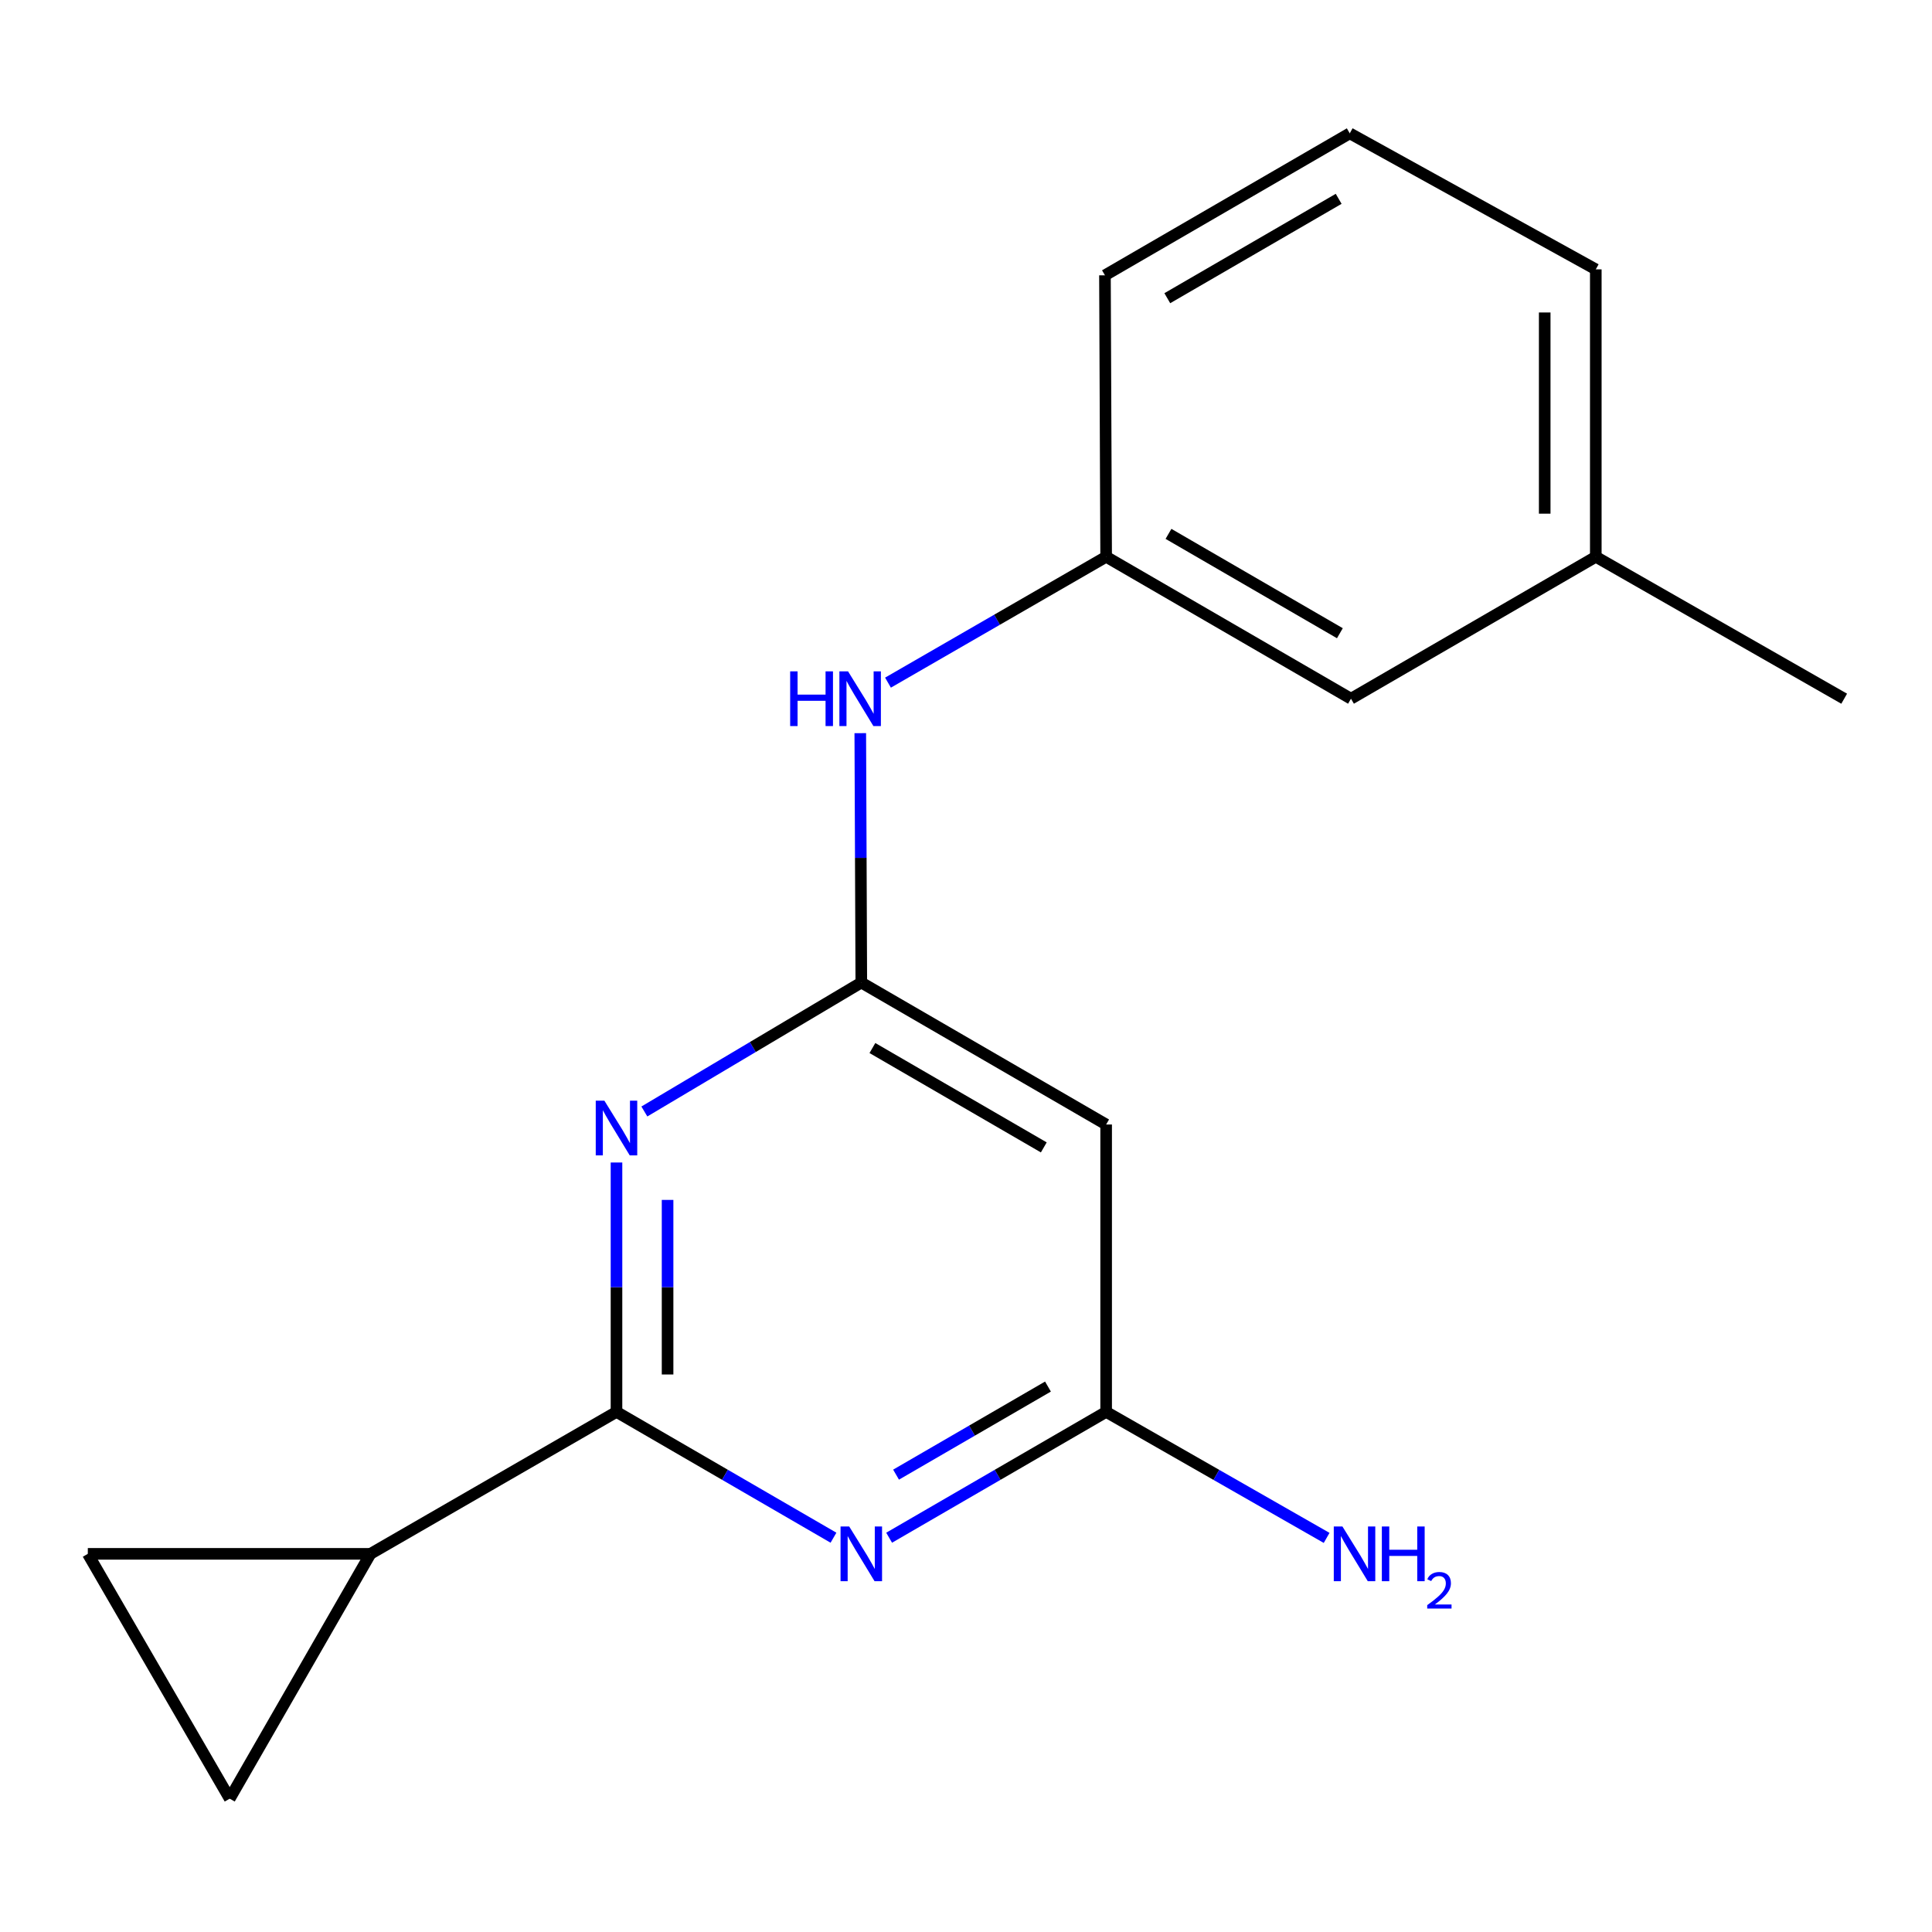 <?xml version='1.0' encoding='iso-8859-1'?>
<svg version='1.1' baseProfile='full'
              xmlns='http://www.w3.org/2000/svg'
                      xmlns:rdkit='http://www.rdkit.org/xml'
                      xmlns:xlink='http://www.w3.org/1999/xlink'
                  xml:space='preserve'
width='1000px' height='1000px' viewBox='0 0 1000 1000'>
<!-- END OF HEADER -->
<rect style='opacity:1.0;fill:#FFFFFF;stroke:none' width='1000' height='1000' x='0' y='0'> </rect>
<path class='bond-0' d='M 319.096,730.791 L 319.096,666.251' style='fill:none;fill-rule:evenodd;stroke:#000000;stroke-width:6px;stroke-linecap:butt;stroke-linejoin:miter;stroke-opacity:1' />
<path class='bond-0' d='M 319.096,666.251 L 319.096,601.711' style='fill:none;fill-rule:evenodd;stroke:#0000FF;stroke-width:6px;stroke-linecap:butt;stroke-linejoin:miter;stroke-opacity:1' />
<path class='bond-0' d='M 345.537,711.429 L 345.537,666.251' style='fill:none;fill-rule:evenodd;stroke:#000000;stroke-width:6px;stroke-linecap:butt;stroke-linejoin:miter;stroke-opacity:1' />
<path class='bond-0' d='M 345.537,666.251 L 345.537,621.073' style='fill:none;fill-rule:evenodd;stroke:#0000FF;stroke-width:6px;stroke-linecap:butt;stroke-linejoin:miter;stroke-opacity:1' />
<path class='bond-1' d='M 319.096,730.791 L 375.252,763.354' style='fill:none;fill-rule:evenodd;stroke:#000000;stroke-width:6px;stroke-linecap:butt;stroke-linejoin:miter;stroke-opacity:1' />
<path class='bond-1' d='M 375.252,763.354 L 431.408,795.918' style='fill:none;fill-rule:evenodd;stroke:#0000FF;stroke-width:6px;stroke-linecap:butt;stroke-linejoin:miter;stroke-opacity:1' />
<path class='bond-3' d='M 319.096,730.791 L 191.75,804.269' style='fill:none;fill-rule:evenodd;stroke:#000000;stroke-width:6px;stroke-linecap:butt;stroke-linejoin:miter;stroke-opacity:1' />
<path class='bond-2' d='M 333.521,575.305 L 389.665,541.934' style='fill:none;fill-rule:evenodd;stroke:#0000FF;stroke-width:6px;stroke-linecap:butt;stroke-linejoin:miter;stroke-opacity:1' />
<path class='bond-2' d='M 389.665,541.934 L 445.809,508.564' style='fill:none;fill-rule:evenodd;stroke:#000000;stroke-width:6px;stroke-linecap:butt;stroke-linejoin:miter;stroke-opacity:1' />
<path class='bond-4' d='M 460.212,795.919 L 516.375,763.355' style='fill:none;fill-rule:evenodd;stroke:#0000FF;stroke-width:6px;stroke-linecap:butt;stroke-linejoin:miter;stroke-opacity:1' />
<path class='bond-4' d='M 516.375,763.355 L 572.538,730.791' style='fill:none;fill-rule:evenodd;stroke:#000000;stroke-width:6px;stroke-linecap:butt;stroke-linejoin:miter;stroke-opacity:1' />
<path class='bond-4' d='M 463.798,763.275 L 503.112,740.48' style='fill:none;fill-rule:evenodd;stroke:#0000FF;stroke-width:6px;stroke-linecap:butt;stroke-linejoin:miter;stroke-opacity:1' />
<path class='bond-4' d='M 503.112,740.48 L 542.426,717.685' style='fill:none;fill-rule:evenodd;stroke:#000000;stroke-width:6px;stroke-linecap:butt;stroke-linejoin:miter;stroke-opacity:1' />
<path class='bond-8' d='M 445.809,508.564 L 445.545,444.024' style='fill:none;fill-rule:evenodd;stroke:#000000;stroke-width:6px;stroke-linecap:butt;stroke-linejoin:miter;stroke-opacity:1' />
<path class='bond-8' d='M 445.545,444.024 L 445.28,379.485' style='fill:none;fill-rule:evenodd;stroke:#0000FF;stroke-width:6px;stroke-linecap:butt;stroke-linejoin:miter;stroke-opacity:1' />
<path class='bond-18' d='M 445.809,508.564 L 572.538,582.042' style='fill:none;fill-rule:evenodd;stroke:#000000;stroke-width:6px;stroke-linecap:butt;stroke-linejoin:miter;stroke-opacity:1' />
<path class='bond-18' d='M 451.556,542.461 L 540.266,593.895' style='fill:none;fill-rule:evenodd;stroke:#000000;stroke-width:6px;stroke-linecap:butt;stroke-linejoin:miter;stroke-opacity:1' />
<path class='bond-6' d='M 191.75,804.269 L 45.455,804.269' style='fill:none;fill-rule:evenodd;stroke:#000000;stroke-width:6px;stroke-linecap:butt;stroke-linejoin:miter;stroke-opacity:1' />
<path class='bond-7' d='M 191.75,804.269 L 118.903,930.983' style='fill:none;fill-rule:evenodd;stroke:#000000;stroke-width:6px;stroke-linecap:butt;stroke-linejoin:miter;stroke-opacity:1' />
<path class='bond-5' d='M 572.538,730.791 L 572.538,582.042' style='fill:none;fill-rule:evenodd;stroke:#000000;stroke-width:6px;stroke-linecap:butt;stroke-linejoin:miter;stroke-opacity:1' />
<path class='bond-10' d='M 572.538,730.791 L 629.599,763.403' style='fill:none;fill-rule:evenodd;stroke:#000000;stroke-width:6px;stroke-linecap:butt;stroke-linejoin:miter;stroke-opacity:1' />
<path class='bond-10' d='M 629.599,763.403 L 686.661,796.015' style='fill:none;fill-rule:evenodd;stroke:#0000FF;stroke-width:6px;stroke-linecap:butt;stroke-linejoin:miter;stroke-opacity:1' />
<path class='bond-17' d='M 45.455,804.269 L 118.903,930.983' style='fill:none;fill-rule:evenodd;stroke:#000000;stroke-width:6px;stroke-linecap:butt;stroke-linejoin:miter;stroke-opacity:1' />
<path class='bond-9' d='M 459.622,353.335 L 516.08,320.762' style='fill:none;fill-rule:evenodd;stroke:#0000FF;stroke-width:6px;stroke-linecap:butt;stroke-linejoin:miter;stroke-opacity:1' />
<path class='bond-9' d='M 516.08,320.762 L 572.538,288.188' style='fill:none;fill-rule:evenodd;stroke:#000000;stroke-width:6px;stroke-linecap:butt;stroke-linejoin:miter;stroke-opacity:1' />
<path class='bond-11' d='M 572.538,288.188 L 699.267,361.652' style='fill:none;fill-rule:evenodd;stroke:#000000;stroke-width:6px;stroke-linecap:butt;stroke-linejoin:miter;stroke-opacity:1' />
<path class='bond-11' d='M 604.808,276.332 L 693.518,327.756' style='fill:none;fill-rule:evenodd;stroke:#000000;stroke-width:6px;stroke-linecap:butt;stroke-linejoin:miter;stroke-opacity:1' />
<path class='bond-14' d='M 572.538,288.188 L 571.921,142.495' style='fill:none;fill-rule:evenodd;stroke:#000000;stroke-width:6px;stroke-linecap:butt;stroke-linejoin:miter;stroke-opacity:1' />
<path class='bond-12' d='M 699.267,361.652 L 825.981,288.188' style='fill:none;fill-rule:evenodd;stroke:#000000;stroke-width:6px;stroke-linecap:butt;stroke-linejoin:miter;stroke-opacity:1' />
<path class='bond-16' d='M 825.981,288.188 L 954.545,361.652' style='fill:none;fill-rule:evenodd;stroke:#000000;stroke-width:6px;stroke-linecap:butt;stroke-linejoin:miter;stroke-opacity:1' />
<path class='bond-19' d='M 825.981,288.188 L 825.981,139.425' style='fill:none;fill-rule:evenodd;stroke:#000000;stroke-width:6px;stroke-linecap:butt;stroke-linejoin:miter;stroke-opacity:1' />
<path class='bond-19' d='M 799.539,265.874 L 799.539,161.739' style='fill:none;fill-rule:evenodd;stroke:#000000;stroke-width:6px;stroke-linecap:butt;stroke-linejoin:miter;stroke-opacity:1' />
<path class='bond-13' d='M 698.635,69.017 L 571.921,142.495' style='fill:none;fill-rule:evenodd;stroke:#000000;stroke-width:6px;stroke-linecap:butt;stroke-linejoin:miter;stroke-opacity:1' />
<path class='bond-13' d='M 692.892,102.913 L 604.192,154.347' style='fill:none;fill-rule:evenodd;stroke:#000000;stroke-width:6px;stroke-linecap:butt;stroke-linejoin:miter;stroke-opacity:1' />
<path class='bond-15' d='M 698.635,69.017 L 825.981,139.425' style='fill:none;fill-rule:evenodd;stroke:#000000;stroke-width:6px;stroke-linecap:butt;stroke-linejoin:miter;stroke-opacity:1' />
<path  class='atom-1' d='M 312.836 569.719
L 322.116 584.719
Q 323.036 586.199, 324.516 588.879
Q 325.996 591.559, 326.076 591.719
L 326.076 569.719
L 329.836 569.719
L 329.836 598.039
L 325.956 598.039
L 315.996 581.639
Q 314.836 579.719, 313.596 577.519
Q 312.396 575.319, 312.036 574.639
L 312.036 598.039
L 308.356 598.039
L 308.356 569.719
L 312.836 569.719
' fill='#0000FF'/>
<path  class='atom-2' d='M 439.549 790.109
L 448.829 805.109
Q 449.749 806.589, 451.229 809.269
Q 452.709 811.949, 452.789 812.109
L 452.789 790.109
L 456.549 790.109
L 456.549 818.429
L 452.669 818.429
L 442.709 802.029
Q 441.549 800.109, 440.309 797.909
Q 439.109 795.709, 438.749 795.029
L 438.749 818.429
L 435.069 818.429
L 435.069 790.109
L 439.549 790.109
' fill='#0000FF'/>
<path  class='atom-9' d='M 408.987 347.492
L 412.827 347.492
L 412.827 359.532
L 427.307 359.532
L 427.307 347.492
L 431.147 347.492
L 431.147 375.812
L 427.307 375.812
L 427.307 362.732
L 412.827 362.732
L 412.827 375.812
L 408.987 375.812
L 408.987 347.492
' fill='#0000FF'/>
<path  class='atom-9' d='M 438.947 347.492
L 448.227 362.492
Q 449.147 363.972, 450.627 366.652
Q 452.107 369.332, 452.187 369.492
L 452.187 347.492
L 455.947 347.492
L 455.947 375.812
L 452.067 375.812
L 442.107 359.412
Q 440.947 357.492, 439.707 355.292
Q 438.507 353.092, 438.147 352.412
L 438.147 375.812
L 434.467 375.812
L 434.467 347.492
L 438.947 347.492
' fill='#0000FF'/>
<path  class='atom-11' d='M 694.843 790.109
L 704.123 805.109
Q 705.043 806.589, 706.523 809.269
Q 708.003 811.949, 708.083 812.109
L 708.083 790.109
L 711.843 790.109
L 711.843 818.429
L 707.963 818.429
L 698.003 802.029
Q 696.843 800.109, 695.603 797.909
Q 694.403 795.709, 694.043 795.029
L 694.043 818.429
L 690.363 818.429
L 690.363 790.109
L 694.843 790.109
' fill='#0000FF'/>
<path  class='atom-11' d='M 715.243 790.109
L 719.083 790.109
L 719.083 802.149
L 733.563 802.149
L 733.563 790.109
L 737.403 790.109
L 737.403 818.429
L 733.563 818.429
L 733.563 805.349
L 719.083 805.349
L 719.083 818.429
L 715.243 818.429
L 715.243 790.109
' fill='#0000FF'/>
<path  class='atom-11' d='M 738.776 817.436
Q 739.462 815.667, 741.099 814.69
Q 742.736 813.687, 745.006 813.687
Q 747.831 813.687, 749.415 815.218
Q 750.999 816.749, 750.999 819.468
Q 750.999 822.24, 748.94 824.828
Q 746.907 827.415, 742.683 830.477
L 751.316 830.477
L 751.316 832.589
L 738.723 832.589
L 738.723 830.82
Q 742.208 828.339, 744.267 826.491
Q 746.353 824.643, 747.356 822.98
Q 748.359 821.316, 748.359 819.6
Q 748.359 817.805, 747.461 816.802
Q 746.564 815.799, 745.006 815.799
Q 743.501 815.799, 742.498 816.406
Q 741.495 817.013, 740.782 818.36
L 738.776 817.436
' fill='#0000FF'/>
</svg>

